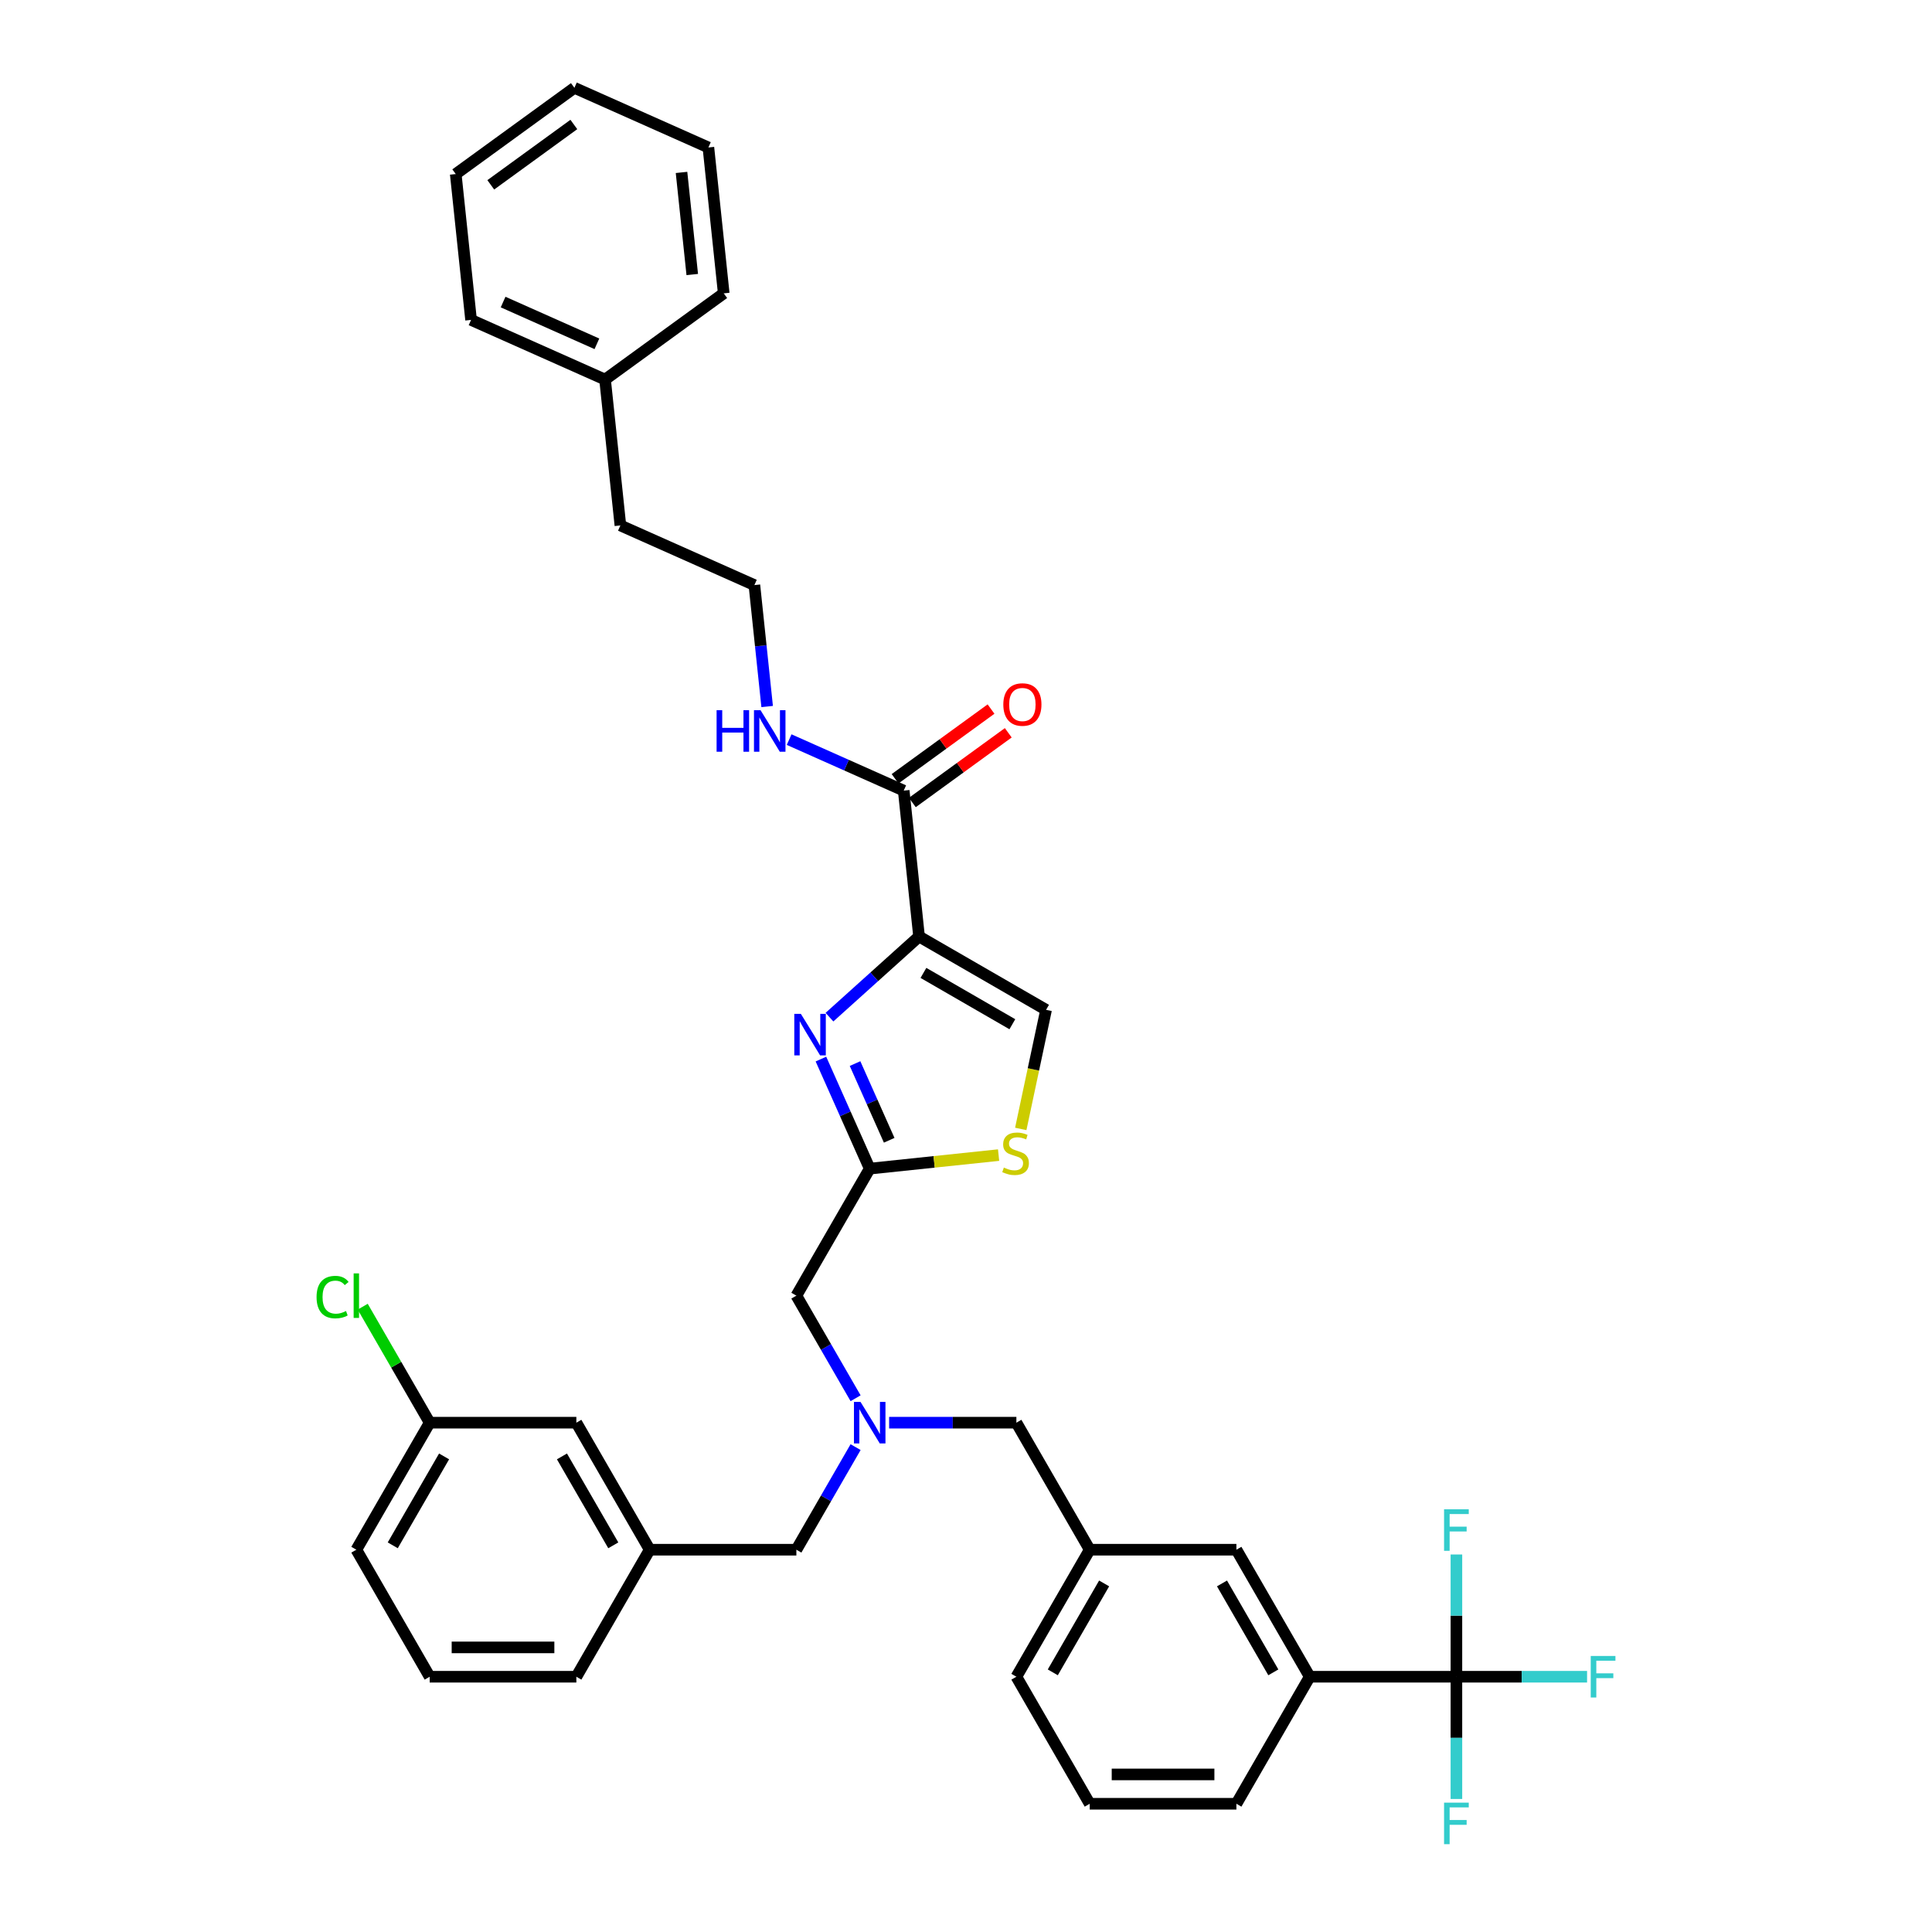 <?xml version='1.0' encoding='iso-8859-1'?>
<svg version='1.1' baseProfile='full'
              xmlns='http://www.w3.org/2000/svg'
                      xmlns:rdkit='http://www.rdkit.org/xml'
                      xmlns:xlink='http://www.w3.org/1999/xlink'
                  xml:space='preserve'
width='1000px' height='1000px' viewBox='0 0 1000 1000'>
<!-- END OF HEADER -->
<rect style='opacity:1.0;fill:#FFFFFF;stroke:none' width='1000' height='1000' x='0' y='0'> </rect>
<path class='bond-0' d='M 313.181,196.461 L 321.116,271.964' style='fill:none;fill-rule:evenodd;stroke:#000000;stroke-width:6px;stroke-linecap:butt;stroke-linejoin:miter;stroke-opacity:1' />
<path class='bond-1' d='M 313.181,196.461 L 243.825,165.582' style='fill:none;fill-rule:evenodd;stroke:#000000;stroke-width:6px;stroke-linecap:butt;stroke-linejoin:miter;stroke-opacity:1' />
<path class='bond-1' d='M 308.953,177.958 L 260.404,156.343' style='fill:none;fill-rule:evenodd;stroke:#000000;stroke-width:6px;stroke-linecap:butt;stroke-linejoin:miter;stroke-opacity:1' />
<path class='bond-2' d='M 313.181,196.461 L 374.6,151.837' style='fill:none;fill-rule:evenodd;stroke:#000000;stroke-width:6px;stroke-linecap:butt;stroke-linejoin:miter;stroke-opacity:1' />
<path class='bond-3' d='M 467.763,409.226 L 438.111,396.024' style='fill:none;fill-rule:evenodd;stroke:#000000;stroke-width:6px;stroke-linecap:butt;stroke-linejoin:miter;stroke-opacity:1' />
<path class='bond-3' d='M 438.111,396.024 L 408.459,382.822' style='fill:none;fill-rule:evenodd;stroke:#0000FF;stroke-width:6px;stroke-linecap:butt;stroke-linejoin:miter;stroke-opacity:1' />
<path class='bond-4' d='M 472.226,415.368 L 497.052,397.33' style='fill:none;fill-rule:evenodd;stroke:#000000;stroke-width:6px;stroke-linecap:butt;stroke-linejoin:miter;stroke-opacity:1' />
<path class='bond-4' d='M 497.052,397.33 L 521.878,379.293' style='fill:none;fill-rule:evenodd;stroke:#FF0000;stroke-width:6px;stroke-linecap:butt;stroke-linejoin:miter;stroke-opacity:1' />
<path class='bond-4' d='M 463.301,403.084 L 488.127,385.047' style='fill:none;fill-rule:evenodd;stroke:#000000;stroke-width:6px;stroke-linecap:butt;stroke-linejoin:miter;stroke-opacity:1' />
<path class='bond-4' d='M 488.127,385.047 L 512.953,367.009' style='fill:none;fill-rule:evenodd;stroke:#FF0000;stroke-width:6px;stroke-linecap:butt;stroke-linejoin:miter;stroke-opacity:1' />
<path class='bond-5' d='M 467.763,409.226 L 475.699,484.729' style='fill:none;fill-rule:evenodd;stroke:#000000;stroke-width:6px;stroke-linecap:butt;stroke-linejoin:miter;stroke-opacity:1' />
<path class='bond-6' d='M 397.078,365.699 L 393.775,334.271' style='fill:none;fill-rule:evenodd;stroke:#0000FF;stroke-width:6px;stroke-linecap:butt;stroke-linejoin:miter;stroke-opacity:1' />
<path class='bond-6' d='M 393.775,334.271 L 390.472,302.843' style='fill:none;fill-rule:evenodd;stroke:#000000;stroke-width:6px;stroke-linecap:butt;stroke-linejoin:miter;stroke-opacity:1' />
<path class='bond-7' d='M 390.472,302.843 L 321.116,271.964' style='fill:none;fill-rule:evenodd;stroke:#000000;stroke-width:6px;stroke-linecap:butt;stroke-linejoin:miter;stroke-opacity:1' />
<path class='bond-8' d='M 442.857,749.028 L 427.528,775.578' style='fill:none;fill-rule:evenodd;stroke:#0000FF;stroke-width:6px;stroke-linecap:butt;stroke-linejoin:miter;stroke-opacity:1' />
<path class='bond-8' d='M 427.528,775.578 L 412.199,802.128' style='fill:none;fill-rule:evenodd;stroke:#000000;stroke-width:6px;stroke-linecap:butt;stroke-linejoin:miter;stroke-opacity:1' />
<path class='bond-9' d='M 460.211,736.38 L 493.145,736.38' style='fill:none;fill-rule:evenodd;stroke:#0000FF;stroke-width:6px;stroke-linecap:butt;stroke-linejoin:miter;stroke-opacity:1' />
<path class='bond-9' d='M 493.145,736.38 L 526.078,736.38' style='fill:none;fill-rule:evenodd;stroke:#000000;stroke-width:6px;stroke-linecap:butt;stroke-linejoin:miter;stroke-opacity:1' />
<path class='bond-10' d='M 442.857,723.732 L 427.528,697.182' style='fill:none;fill-rule:evenodd;stroke:#0000FF;stroke-width:6px;stroke-linecap:butt;stroke-linejoin:miter;stroke-opacity:1' />
<path class='bond-10' d='M 427.528,697.182 L 412.199,670.632' style='fill:none;fill-rule:evenodd;stroke:#000000;stroke-width:6px;stroke-linecap:butt;stroke-linejoin:miter;stroke-opacity:1' />
<path class='bond-11' d='M 412.199,802.128 L 336.28,802.128' style='fill:none;fill-rule:evenodd;stroke:#000000;stroke-width:6px;stroke-linecap:butt;stroke-linejoin:miter;stroke-opacity:1' />
<path class='bond-12' d='M 475.699,484.729 L 452.515,505.604' style='fill:none;fill-rule:evenodd;stroke:#000000;stroke-width:6px;stroke-linecap:butt;stroke-linejoin:miter;stroke-opacity:1' />
<path class='bond-12' d='M 452.515,505.604 L 429.332,526.478' style='fill:none;fill-rule:evenodd;stroke:#0000FF;stroke-width:6px;stroke-linecap:butt;stroke-linejoin:miter;stroke-opacity:1' />
<path class='bond-13' d='M 475.699,484.729 L 541.447,522.689' style='fill:none;fill-rule:evenodd;stroke:#000000;stroke-width:6px;stroke-linecap:butt;stroke-linejoin:miter;stroke-opacity:1' />
<path class='bond-13' d='M 477.969,503.573 L 523.993,530.144' style='fill:none;fill-rule:evenodd;stroke:#000000;stroke-width:6px;stroke-linecap:butt;stroke-linejoin:miter;stroke-opacity:1' />
<path class='bond-14' d='M 424.911,548.177 L 437.535,576.531' style='fill:none;fill-rule:evenodd;stroke:#0000FF;stroke-width:6px;stroke-linecap:butt;stroke-linejoin:miter;stroke-opacity:1' />
<path class='bond-14' d='M 437.535,576.531 L 450.159,604.884' style='fill:none;fill-rule:evenodd;stroke:#000000;stroke-width:6px;stroke-linecap:butt;stroke-linejoin:miter;stroke-opacity:1' />
<path class='bond-14' d='M 442.57,550.507 L 451.406,570.355' style='fill:none;fill-rule:evenodd;stroke:#0000FF;stroke-width:6px;stroke-linecap:butt;stroke-linejoin:miter;stroke-opacity:1' />
<path class='bond-14' d='M 451.406,570.355 L 460.243,590.203' style='fill:none;fill-rule:evenodd;stroke:#000000;stroke-width:6px;stroke-linecap:butt;stroke-linejoin:miter;stroke-opacity:1' />
<path class='bond-15' d='M 450.159,604.884 L 483.515,601.379' style='fill:none;fill-rule:evenodd;stroke:#000000;stroke-width:6px;stroke-linecap:butt;stroke-linejoin:miter;stroke-opacity:1' />
<path class='bond-15' d='M 483.515,601.379 L 516.871,597.873' style='fill:none;fill-rule:evenodd;stroke:#CCCC00;stroke-width:6px;stroke-linecap:butt;stroke-linejoin:miter;stroke-opacity:1' />
<path class='bond-16' d='M 450.159,604.884 L 412.199,670.632' style='fill:none;fill-rule:evenodd;stroke:#000000;stroke-width:6px;stroke-linecap:butt;stroke-linejoin:miter;stroke-opacity:1' />
<path class='bond-17' d='M 753.836,867.876 L 677.917,867.876' style='fill:none;fill-rule:evenodd;stroke:#000000;stroke-width:6px;stroke-linecap:butt;stroke-linejoin:miter;stroke-opacity:1' />
<path class='bond-18' d='M 753.836,867.876 L 787.65,867.876' style='fill:none;fill-rule:evenodd;stroke:#000000;stroke-width:6px;stroke-linecap:butt;stroke-linejoin:miter;stroke-opacity:1' />
<path class='bond-18' d='M 787.65,867.876 L 821.464,867.876' style='fill:none;fill-rule:evenodd;stroke:#33CCCC;stroke-width:6px;stroke-linecap:butt;stroke-linejoin:miter;stroke-opacity:1' />
<path class='bond-19' d='M 753.836,867.876 L 753.836,836.241' style='fill:none;fill-rule:evenodd;stroke:#000000;stroke-width:6px;stroke-linecap:butt;stroke-linejoin:miter;stroke-opacity:1' />
<path class='bond-19' d='M 753.836,836.241 L 753.836,804.605' style='fill:none;fill-rule:evenodd;stroke:#33CCCC;stroke-width:6px;stroke-linecap:butt;stroke-linejoin:miter;stroke-opacity:1' />
<path class='bond-20' d='M 753.836,867.876 L 753.836,899.512' style='fill:none;fill-rule:evenodd;stroke:#000000;stroke-width:6px;stroke-linecap:butt;stroke-linejoin:miter;stroke-opacity:1' />
<path class='bond-20' d='M 753.836,899.512 L 753.836,931.147' style='fill:none;fill-rule:evenodd;stroke:#33CCCC;stroke-width:6px;stroke-linecap:butt;stroke-linejoin:miter;stroke-opacity:1' />
<path class='bond-21' d='M 677.917,867.876 L 639.957,802.128' style='fill:none;fill-rule:evenodd;stroke:#000000;stroke-width:6px;stroke-linecap:butt;stroke-linejoin:miter;stroke-opacity:1' />
<path class='bond-21' d='M 659.073,865.606 L 632.501,819.582' style='fill:none;fill-rule:evenodd;stroke:#000000;stroke-width:6px;stroke-linecap:butt;stroke-linejoin:miter;stroke-opacity:1' />
<path class='bond-22' d='M 677.917,867.876 L 639.957,933.624' style='fill:none;fill-rule:evenodd;stroke:#000000;stroke-width:6px;stroke-linecap:butt;stroke-linejoin:miter;stroke-opacity:1' />
<path class='bond-23' d='M 298.321,736.38 L 336.28,802.128' style='fill:none;fill-rule:evenodd;stroke:#000000;stroke-width:6px;stroke-linecap:butt;stroke-linejoin:miter;stroke-opacity:1' />
<path class='bond-23' d='M 290.865,753.834 L 317.437,799.858' style='fill:none;fill-rule:evenodd;stroke:#000000;stroke-width:6px;stroke-linecap:butt;stroke-linejoin:miter;stroke-opacity:1' />
<path class='bond-24' d='M 298.321,736.38 L 222.402,736.38' style='fill:none;fill-rule:evenodd;stroke:#000000;stroke-width:6px;stroke-linecap:butt;stroke-linejoin:miter;stroke-opacity:1' />
<path class='bond-25' d='M 222.402,736.38 L 205.069,706.36' style='fill:none;fill-rule:evenodd;stroke:#000000;stroke-width:6px;stroke-linecap:butt;stroke-linejoin:miter;stroke-opacity:1' />
<path class='bond-25' d='M 205.069,706.36 L 187.737,676.339' style='fill:none;fill-rule:evenodd;stroke:#00CC00;stroke-width:6px;stroke-linecap:butt;stroke-linejoin:miter;stroke-opacity:1' />
<path class='bond-26' d='M 222.402,736.38 L 184.442,802.128' style='fill:none;fill-rule:evenodd;stroke:#000000;stroke-width:6px;stroke-linecap:butt;stroke-linejoin:miter;stroke-opacity:1' />
<path class='bond-26' d='M 229.857,753.834 L 203.286,799.858' style='fill:none;fill-rule:evenodd;stroke:#000000;stroke-width:6px;stroke-linecap:butt;stroke-linejoin:miter;stroke-opacity:1' />
<path class='bond-27' d='M 336.28,802.128 L 298.321,867.876' style='fill:none;fill-rule:evenodd;stroke:#000000;stroke-width:6px;stroke-linecap:butt;stroke-linejoin:miter;stroke-opacity:1' />
<path class='bond-28' d='M 222.402,867.876 L 298.321,867.876' style='fill:none;fill-rule:evenodd;stroke:#000000;stroke-width:6px;stroke-linecap:butt;stroke-linejoin:miter;stroke-opacity:1' />
<path class='bond-28' d='M 233.789,852.692 L 286.933,852.692' style='fill:none;fill-rule:evenodd;stroke:#000000;stroke-width:6px;stroke-linecap:butt;stroke-linejoin:miter;stroke-opacity:1' />
<path class='bond-29' d='M 222.402,867.876 L 184.442,802.128' style='fill:none;fill-rule:evenodd;stroke:#000000;stroke-width:6px;stroke-linecap:butt;stroke-linejoin:miter;stroke-opacity:1' />
<path class='bond-30' d='M 639.957,802.128 L 564.038,802.128' style='fill:none;fill-rule:evenodd;stroke:#000000;stroke-width:6px;stroke-linecap:butt;stroke-linejoin:miter;stroke-opacity:1' />
<path class='bond-31' d='M 564.038,802.128 L 526.078,736.38' style='fill:none;fill-rule:evenodd;stroke:#000000;stroke-width:6px;stroke-linecap:butt;stroke-linejoin:miter;stroke-opacity:1' />
<path class='bond-32' d='M 564.038,802.128 L 526.078,867.876' style='fill:none;fill-rule:evenodd;stroke:#000000;stroke-width:6px;stroke-linecap:butt;stroke-linejoin:miter;stroke-opacity:1' />
<path class='bond-32' d='M 571.493,819.582 L 544.922,865.606' style='fill:none;fill-rule:evenodd;stroke:#000000;stroke-width:6px;stroke-linecap:butt;stroke-linejoin:miter;stroke-opacity:1' />
<path class='bond-33' d='M 639.957,933.624 L 564.038,933.624' style='fill:none;fill-rule:evenodd;stroke:#000000;stroke-width:6px;stroke-linecap:butt;stroke-linejoin:miter;stroke-opacity:1' />
<path class='bond-33' d='M 628.569,918.44 L 575.426,918.44' style='fill:none;fill-rule:evenodd;stroke:#000000;stroke-width:6px;stroke-linecap:butt;stroke-linejoin:miter;stroke-opacity:1' />
<path class='bond-34' d='M 564.038,933.624 L 526.078,867.876' style='fill:none;fill-rule:evenodd;stroke:#000000;stroke-width:6px;stroke-linecap:butt;stroke-linejoin:miter;stroke-opacity:1' />
<path class='bond-35' d='M 528.344,584.331 L 534.896,553.51' style='fill:none;fill-rule:evenodd;stroke:#CCCC00;stroke-width:6px;stroke-linecap:butt;stroke-linejoin:miter;stroke-opacity:1' />
<path class='bond-35' d='M 534.896,553.51 L 541.447,522.689' style='fill:none;fill-rule:evenodd;stroke:#000000;stroke-width:6px;stroke-linecap:butt;stroke-linejoin:miter;stroke-opacity:1' />
<path class='bond-36' d='M 243.825,165.582 L 235.889,90.079' style='fill:none;fill-rule:evenodd;stroke:#000000;stroke-width:6px;stroke-linecap:butt;stroke-linejoin:miter;stroke-opacity:1' />
<path class='bond-37' d='M 374.6,151.837 L 366.665,76.334' style='fill:none;fill-rule:evenodd;stroke:#000000;stroke-width:6px;stroke-linecap:butt;stroke-linejoin:miter;stroke-opacity:1' />
<path class='bond-37' d='M 358.309,142.099 L 352.754,89.246' style='fill:none;fill-rule:evenodd;stroke:#000000;stroke-width:6px;stroke-linecap:butt;stroke-linejoin:miter;stroke-opacity:1' />
<path class='bond-38' d='M 235.889,90.079 L 297.309,45.455' style='fill:none;fill-rule:evenodd;stroke:#000000;stroke-width:6px;stroke-linecap:butt;stroke-linejoin:miter;stroke-opacity:1' />
<path class='bond-38' d='M 254.027,95.669 L 297.021,64.432' style='fill:none;fill-rule:evenodd;stroke:#000000;stroke-width:6px;stroke-linecap:butt;stroke-linejoin:miter;stroke-opacity:1' />
<path class='bond-39' d='M 366.665,76.334 L 297.309,45.455' style='fill:none;fill-rule:evenodd;stroke:#000000;stroke-width:6px;stroke-linecap:butt;stroke-linejoin:miter;stroke-opacity:1' />
<path  class='atom-2' d='M 370.91 367.597
L 373.825 367.597
L 373.825 376.737
L 384.818 376.737
L 384.818 367.597
L 387.733 367.597
L 387.733 389.097
L 384.818 389.097
L 384.818 379.167
L 373.825 379.167
L 373.825 389.097
L 370.91 389.097
L 370.91 367.597
' fill='#0000FF'/>
<path  class='atom-2' d='M 393.655 367.597
L 400.7 378.984
Q 401.399 380.108, 402.522 382.143
Q 403.646 384.177, 403.707 384.299
L 403.707 367.597
L 406.561 367.597
L 406.561 389.097
L 403.616 389.097
L 396.054 376.646
Q 395.173 375.188, 394.232 373.518
Q 393.321 371.848, 393.048 371.332
L 393.048 389.097
L 390.254 389.097
L 390.254 367.597
L 393.655 367.597
' fill='#0000FF'/>
<path  class='atom-3' d='M 519.314 364.662
Q 519.314 359.5, 521.864 356.615
Q 524.415 353.73, 529.183 353.73
Q 533.951 353.73, 536.502 356.615
Q 539.053 359.5, 539.053 364.662
Q 539.053 369.886, 536.471 372.862
Q 533.89 375.807, 529.183 375.807
Q 524.446 375.807, 521.864 372.862
Q 519.314 369.916, 519.314 364.662
M 529.183 373.378
Q 532.463 373.378, 534.224 371.191
Q 536.016 368.975, 536.016 364.662
Q 536.016 360.441, 534.224 358.316
Q 532.463 356.159, 529.183 356.159
Q 525.903 356.159, 524.112 358.285
Q 522.35 360.411, 522.35 364.662
Q 522.35 369.005, 524.112 371.191
Q 525.903 373.378, 529.183 373.378
' fill='#FF0000'/>
<path  class='atom-5' d='M 445.407 725.63
L 452.452 737.018
Q 453.15 738.142, 454.274 740.176
Q 455.397 742.211, 455.458 742.332
L 455.458 725.63
L 458.313 725.63
L 458.313 747.13
L 455.367 747.13
L 447.806 734.68
Q 446.925 733.222, 445.984 731.552
Q 445.072 729.882, 444.799 729.365
L 444.799 747.13
L 442.005 747.13
L 442.005 725.63
L 445.407 725.63
' fill='#0000FF'/>
<path  class='atom-8' d='M 414.527 524.779
L 421.573 536.167
Q 422.271 537.29, 423.395 539.325
Q 424.518 541.359, 424.579 541.481
L 424.579 524.779
L 427.434 524.779
L 427.434 546.279
L 424.488 546.279
L 416.926 533.828
Q 416.046 532.371, 415.104 530.7
Q 414.193 529.03, 413.92 528.514
L 413.92 546.279
L 411.126 546.279
L 411.126 524.779
L 414.527 524.779
' fill='#0000FF'/>
<path  class='atom-15' d='M 163.853 671.376
Q 163.853 666.032, 166.343 663.238
Q 168.863 660.414, 173.631 660.414
Q 178.065 660.414, 180.434 663.542
L 178.429 665.181
Q 176.698 662.904, 173.631 662.904
Q 170.382 662.904, 168.651 665.09
Q 166.95 667.246, 166.95 671.376
Q 166.95 675.628, 168.712 677.814
Q 170.503 680.001, 173.965 680.001
Q 176.334 680.001, 179.097 678.574
L 179.948 680.851
Q 178.824 681.58, 177.123 682.005
Q 175.423 682.43, 173.54 682.43
Q 168.863 682.43, 166.343 679.576
Q 163.853 676.721, 163.853 671.376
' fill='#00CC00'/>
<path  class='atom-15' d='M 183.045 659.108
L 185.839 659.108
L 185.839 682.157
L 183.045 682.157
L 183.045 659.108
' fill='#00CC00'/>
<path  class='atom-20' d='M 823.362 857.126
L 836.147 857.126
L 836.147 859.586
L 826.247 859.586
L 826.247 866.115
L 835.054 866.115
L 835.054 868.605
L 826.247 868.605
L 826.247 878.626
L 823.362 878.626
L 823.362 857.126
' fill='#33CCCC'/>
<path  class='atom-21' d='M 747.443 781.207
L 760.228 781.207
L 760.228 783.667
L 750.328 783.667
L 750.328 790.196
L 759.135 790.196
L 759.135 792.686
L 750.328 792.686
L 750.328 802.707
L 747.443 802.707
L 747.443 781.207
' fill='#33CCCC'/>
<path  class='atom-22' d='M 747.443 933.045
L 760.228 933.045
L 760.228 935.505
L 750.328 935.505
L 750.328 942.034
L 759.135 942.034
L 759.135 944.524
L 750.328 944.524
L 750.328 954.545
L 747.443 954.545
L 747.443 933.045
' fill='#33CCCC'/>
<path  class='atom-28' d='M 519.589 604.328
Q 519.832 604.419, 520.834 604.844
Q 521.836 605.27, 522.929 605.543
Q 524.053 605.786, 525.146 605.786
Q 527.181 605.786, 528.365 604.814
Q 529.549 603.812, 529.549 602.081
Q 529.549 600.897, 528.942 600.168
Q 528.365 599.439, 527.454 599.044
Q 526.543 598.649, 525.025 598.194
Q 523.111 597.617, 521.957 597.07
Q 520.834 596.524, 520.014 595.37
Q 519.224 594.216, 519.224 592.272
Q 519.224 589.569, 521.046 587.899
Q 522.899 586.229, 526.543 586.229
Q 529.033 586.229, 531.857 587.413
L 531.159 589.752
Q 528.578 588.689, 526.634 588.689
Q 524.539 588.689, 523.385 589.569
Q 522.231 590.42, 522.261 591.908
Q 522.261 593.062, 522.838 593.76
Q 523.445 594.459, 524.296 594.853
Q 525.176 595.248, 526.634 595.704
Q 528.578 596.311, 529.732 596.918
Q 530.886 597.526, 531.706 598.771
Q 532.556 599.986, 532.556 602.081
Q 532.556 605.057, 530.552 606.666
Q 528.578 608.246, 525.268 608.246
Q 523.354 608.246, 521.897 607.82
Q 520.469 607.426, 518.769 606.727
L 519.589 604.328
' fill='#CCCC00'/>
</svg>
